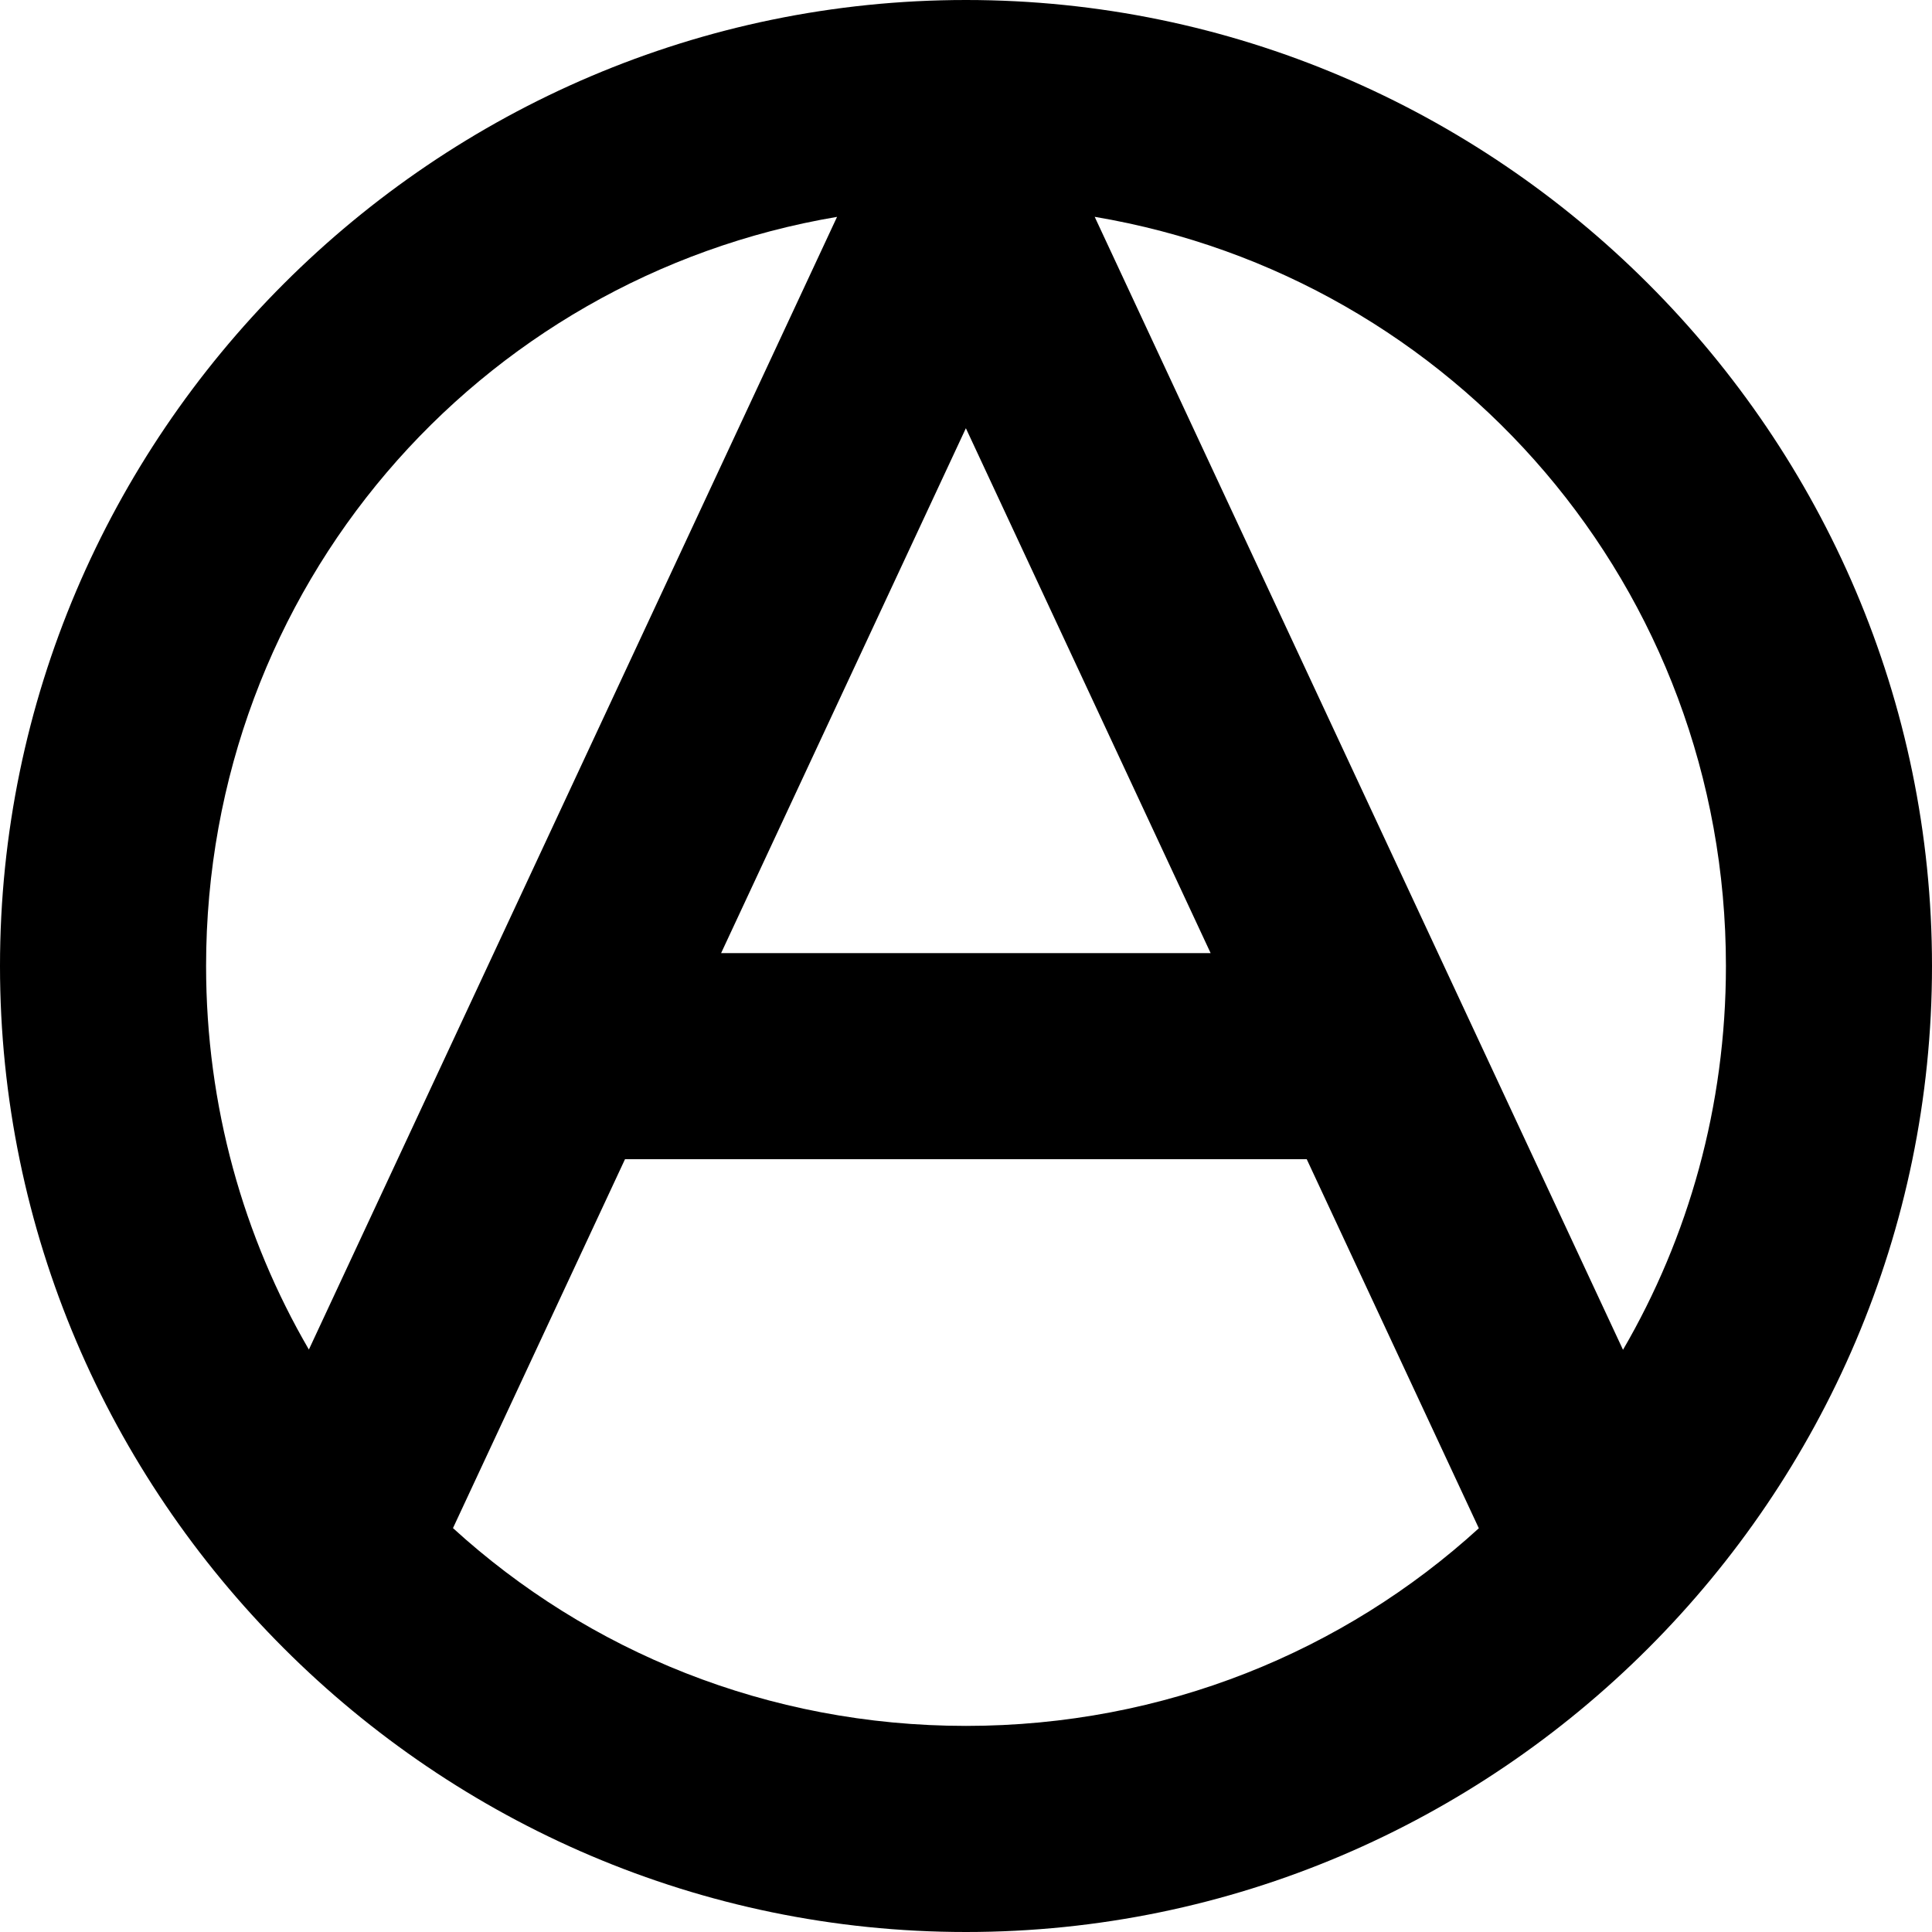 <?xml version="1.0" encoding="UTF-8"?>
<svg width="158.75mm" height="158.75mm" version="1.1" viewBox="0 0 158.75 158.75" xmlns="http://www.w3.org/2000/svg">
  <path d="m79.375 0c-43.656 0-79.375 35.719-79.375 79.375s35.719 79.375 79.375 79.375 79.375-35.719 79.375-79.375-35.719-79.375-79.375-79.375zm10.574 17.816c29.567 4.978 51.868 30.505 51.868 61.559 0 11.531-3.078 22.298-8.457 31.536zm-21.169 0.004-43.4 93.072c-5.373-9.234-8.446-19.995-8.446-31.517 0-31.045 22.29-56.568 51.846-61.555zm10.585 17.367 20.111 43.129h-40.223zm-28.008 60.062h56.015l14.142 30.327c-11.081 10.103-25.85 16.239-42.14 16.239-16.296 0-31.071-6.142-42.153-16.252z" stroke-width=".265"/>
</svg>
